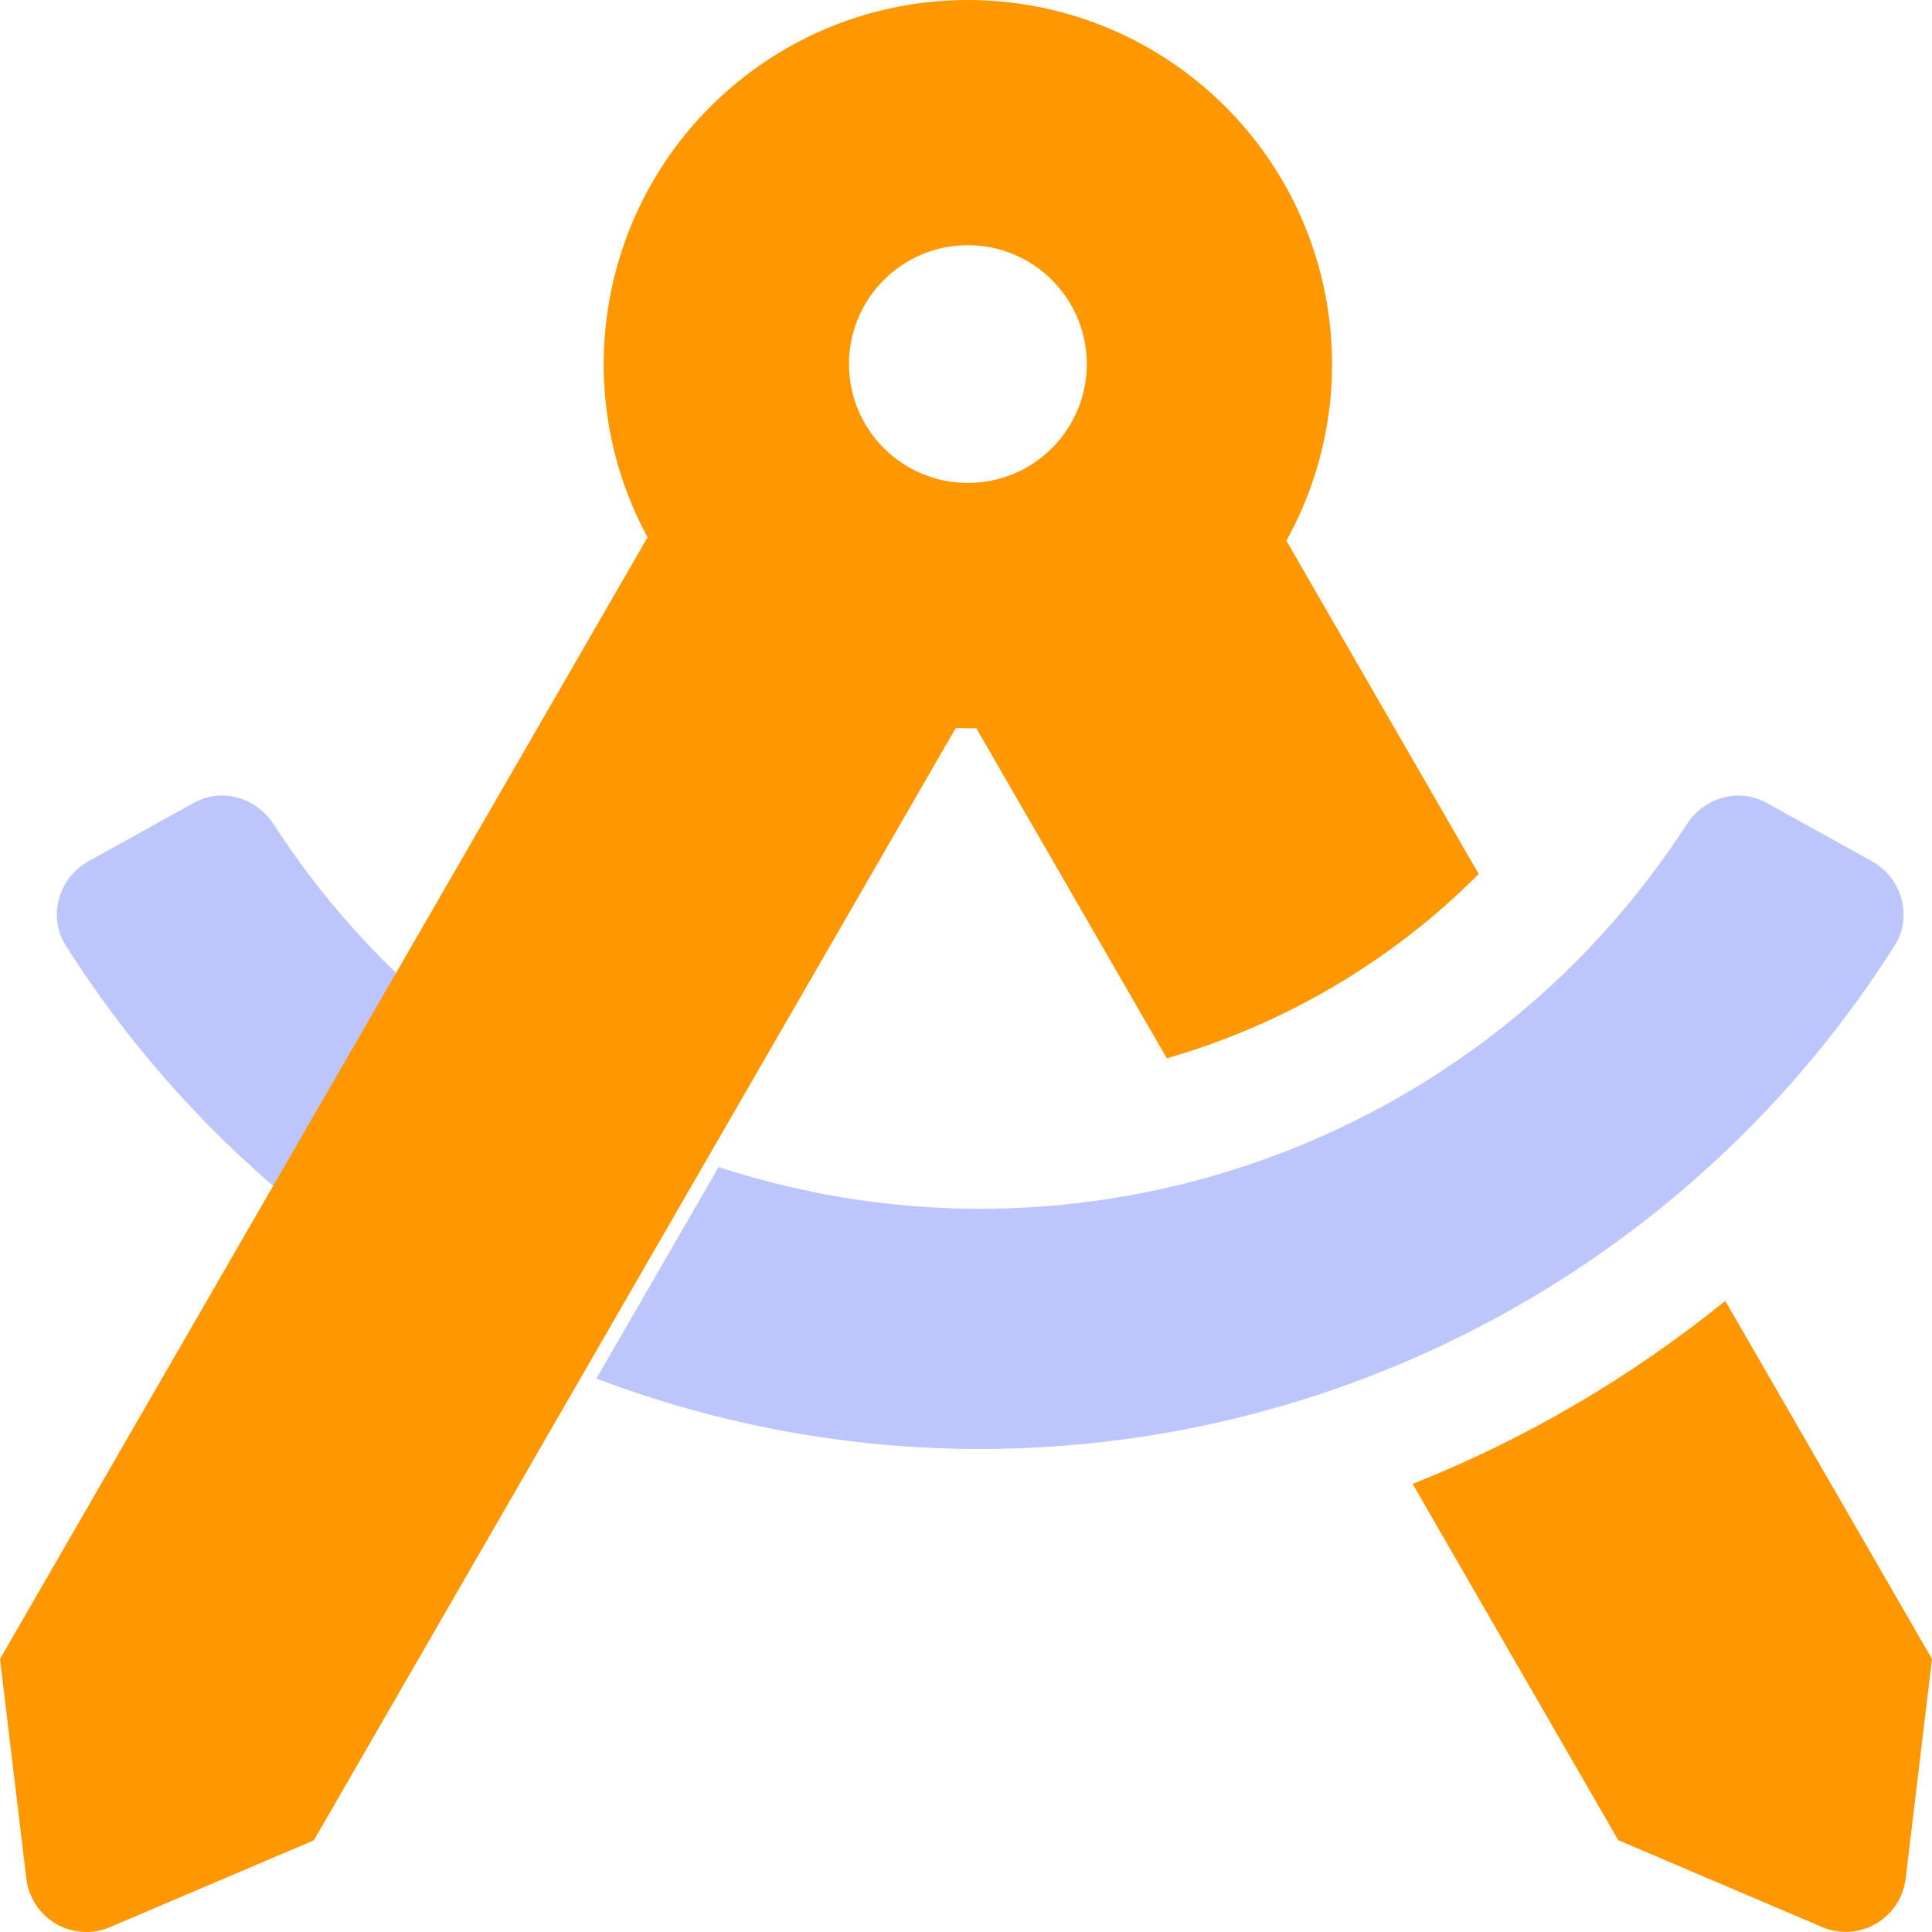 <?xml version="1.0" encoding="UTF-8"?>
<svg width="23px" height="23px" viewBox="0 0 23 23" version="1.1" xmlns="http://www.w3.org/2000/svg" xmlns:xlink="http://www.w3.org/1999/xlink">
    <title>drafting-compass-duotone</title>
    <g id="Homepage" stroke="none" stroke-width="1" fill="none" fill-rule="evenodd">
        <g id="Pour-export-" transform="translate(-207, -519)" fill-rule="nonzero">
            <g id="drafting-compass-duotone" transform="translate(207, 519)">
                <path d="M0.782,11.255 C0.565,10.912 0.697,10.45 1.052,10.254 L2.307,9.558 C2.642,9.373 3.05,9.493 3.258,9.814 C3.71,10.512 4.247,11.15 4.856,11.716 L3.397,14.241 C2.376,13.387 1.494,12.379 0.782,11.255 L0.782,11.255 Z M22.556,11.255 C22.774,10.912 22.641,10.45 22.286,10.254 L21.031,9.558 C20.696,9.373 20.288,9.493 20.08,9.814 C17.611,13.632 12.878,15.307 8.555,13.893 L7.1,16.411 C8.56,16.966 10.108,17.25 11.669,17.25 C16.086,17.247 20.194,14.985 22.556,11.255 L22.556,11.255 Z" id="Shape" fill="#5A70FB" opacity="0.4"></path>
                <path d="M20.539,15.487 C19.415,16.397 18.16,17.132 16.817,17.666 L19.265,21.907 L21.689,22.94 C21.897,23.03 22.134,23.016 22.33,22.903 C22.526,22.79 22.658,22.592 22.686,22.367 L23,19.75 L20.539,15.487 Z M15.314,6.437 C16.322,4.618 15.897,2.34 14.301,1.008 C12.705,-0.325 10.388,-0.337 8.778,0.979 C7.169,2.295 6.72,4.568 7.709,6.397 L0,19.75 L0.314,22.367 C0.342,22.592 0.473,22.791 0.669,22.904 C0.865,23.017 1.102,23.031 1.31,22.942 L3.736,21.909 L11.378,8.667 C11.426,8.667 11.474,8.67 11.522,8.67 L11.623,8.67 L13.891,12.599 C15.295,12.194 16.573,11.439 17.604,10.405 L15.314,6.437 Z M11.522,5.749 C10.741,5.749 10.107,5.116 10.107,4.334 C10.107,3.553 10.741,2.919 11.522,2.919 C12.304,2.919 12.938,3.553 12.938,4.334 C12.938,5.116 12.304,5.749 11.522,5.749 L11.522,5.749 Z" id="Shape" fill="#FF9800"></path>
            </g>
        </g>
    </g>
</svg>